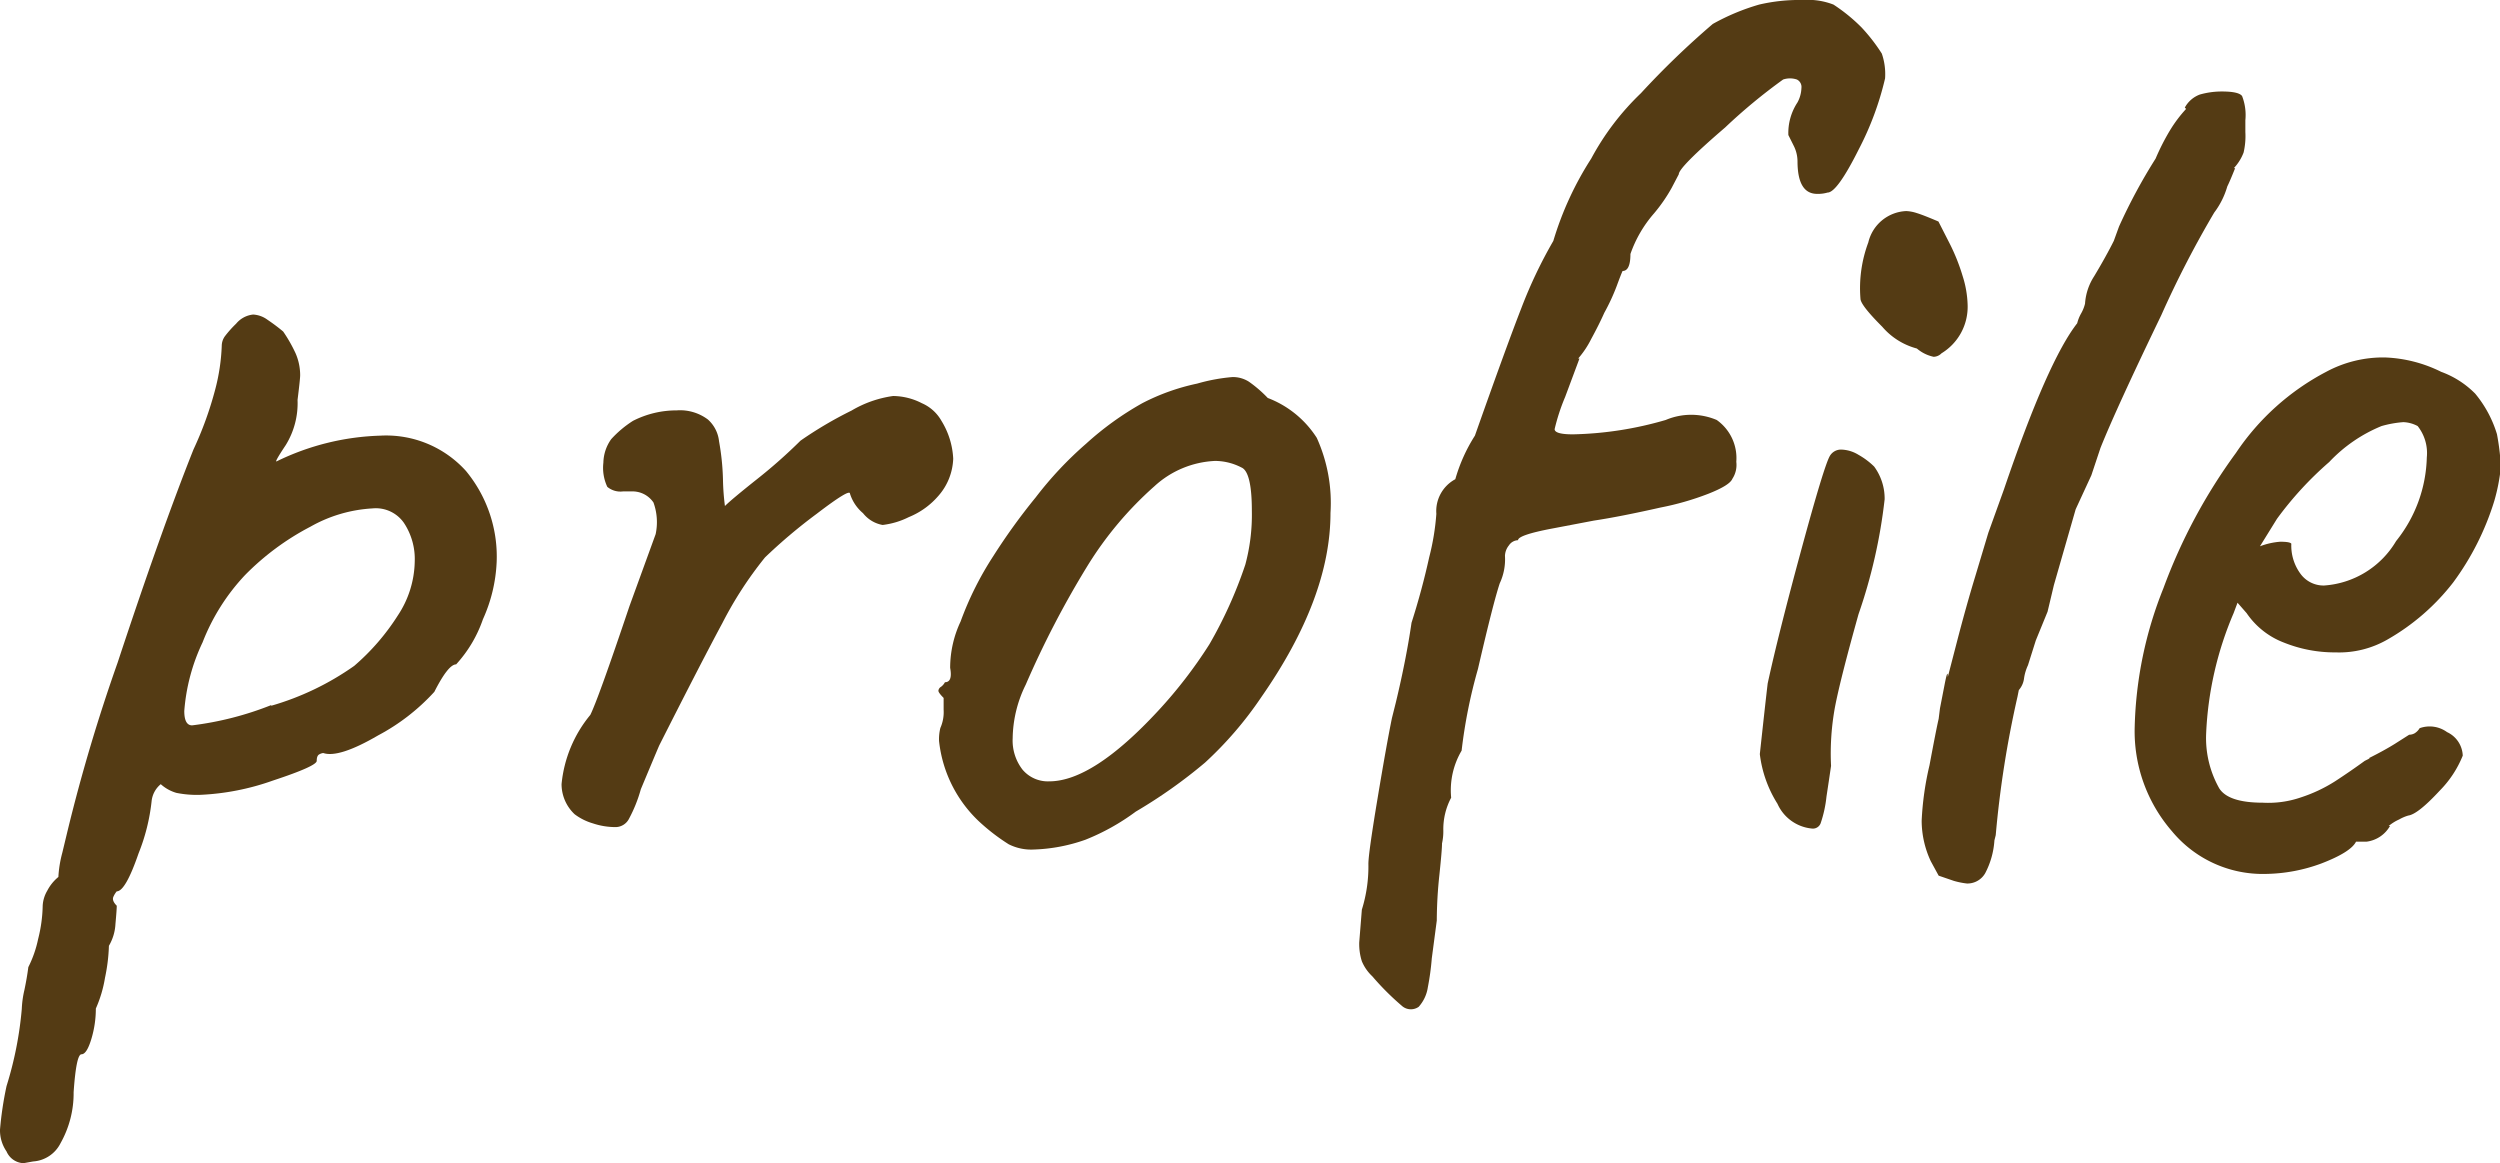 <svg xmlns="http://www.w3.org/2000/svg" viewBox="0 0 114.77 53.4"><defs><style>.cls-1{fill:#543b14;}</style></defs><title>icon_prof</title><g id="レイヤー_2" data-name="レイヤー 2"><g id="contents"><path class="cls-1" d="M1.08,53.4a.89.89,0,0,1-.78-.54,1.71,1.71,0,0,1-.3-1,15.86,15.86,0,0,1,.3-2A16.63,16.63,0,0,0,1,46.32a4.59,4.59,0,0,1,.12-.87q.12-.57.18-1.05a5.19,5.19,0,0,0,.45-1.29,6.63,6.63,0,0,0,.21-1.53,1.5,1.5,0,0,1,.21-.69,2,2,0,0,1,.51-.63,5.32,5.32,0,0,1,.18-1.11q.18-.75.24-1A79.44,79.44,0,0,1,5.4,30.42q2-6.06,3.48-9.78a16.32,16.32,0,0,0,1-2.76,9.13,9.13,0,0,0,.3-2,.76.76,0,0,1,.15-.45,5,5,0,0,1,.51-.57,1.17,1.17,0,0,1,.78-.42,1.22,1.22,0,0,1,.66.24,8.44,8.44,0,0,1,.72.54,6.71,6.71,0,0,1,.57,1,2.52,2.52,0,0,1,.21,1q0,.18-.12,1.14a3.66,3.66,0,0,1-.54,2.07q-.54.81-.42.75A11.59,11.59,0,0,1,17.46,20a4.93,4.93,0,0,1,3.93,1.62,6.17,6.17,0,0,1,1.41,4.2,7.09,7.09,0,0,1-.63,2.61,5.91,5.91,0,0,1-1.23,2.07q-.36,0-1,1.26a9.53,9.53,0,0,1-2.58,2q-1.8,1.05-2.52.81a.46.46,0,0,0-.18.06q-.12.06-.12.3t-2,.9a11.42,11.42,0,0,1-3.36.66,4.8,4.8,0,0,1-1.08-.09A1.83,1.83,0,0,1,7.38,36a1.17,1.17,0,0,0-.42.78,9,9,0,0,1-.6,2.4q-.6,1.74-1,1.74a1,1,0,0,0-.15.24q-.09.18.15.42,0,.18-.06.84a2.2,2.2,0,0,1-.3,1,8.21,8.21,0,0,1-.18,1.47,5.73,5.73,0,0,1-.42,1.41,4.82,4.82,0,0,1-.21,1.41q-.21.69-.45.69t-.36,1.74a4.67,4.67,0,0,1-.6,2.34,1.52,1.52,0,0,1-1.26.84Zm11.37-21a12.68,12.68,0,0,0,3.81-1.83,10.39,10.39,0,0,0,2-2.31,4.61,4.61,0,0,0,.78-2.49A3,3,0,0,0,18.54,24a1.57,1.57,0,0,0-1.44-.66,6.51,6.51,0,0,0-2.85.84,11.93,11.93,0,0,0-3,2.22A9.53,9.53,0,0,0,9.3,29.49a8.89,8.89,0,0,0-.84,3.15q0,.66.36.66A14.66,14.66,0,0,0,12.45,32.37Z"/><path class="cls-1" d="M27.22,37.8a2.6,2.6,0,0,1-.84-.42,1.9,1.9,0,0,1-.6-1.38,5.86,5.86,0,0,1,1.32-3.18q.36-.72,1.8-5l1.2-3.3A2.65,2.65,0,0,0,30,23.07a1.16,1.16,0,0,0-1-.51H28.6a.94.94,0,0,1-.72-.21,2.05,2.05,0,0,1-.18-1.11,1.92,1.92,0,0,1,.36-1.08,4.91,4.91,0,0,1,1-.84,4.38,4.38,0,0,1,2-.48,2.13,2.13,0,0,1,1.44.42,1.56,1.56,0,0,1,.51,1A11.37,11.37,0,0,1,33.19,22a10.86,10.86,0,0,0,.09,1.23q.3-.3,1.47-1.23a23.76,23.76,0,0,0,2-1.77,18.08,18.08,0,0,1,2.34-1.38A5.13,5.13,0,0,1,41,18.18a2.93,2.93,0,0,1,1.32.33,1.9,1.9,0,0,1,.9.81,3.62,3.62,0,0,1,.54,1.74,2.72,2.72,0,0,1-.66,1.68,3.56,3.56,0,0,1-1.38,1,3.63,3.63,0,0,1-1.2.36,1.47,1.47,0,0,1-.9-.54,1.92,1.92,0,0,1-.6-.9q0-.24-1.53.93a24.48,24.48,0,0,0-2.37,2,17.35,17.35,0,0,0-1.95,3q-1,1.86-2.91,5.64-.18.42-.84,2a6.55,6.55,0,0,1-.54,1.35.7.7,0,0,1-.6.39A3.26,3.26,0,0,1,27.22,37.8Z"/><path class="cls-1" d="M46.31,38.76a9.09,9.09,0,0,1-1.2-.9,5.94,5.94,0,0,1-2-3.84,2.11,2.11,0,0,1,.06-.6,1.79,1.79,0,0,0,.15-.84q0-.42,0-.54-.24-.24-.24-.33a.24.24,0,0,1,.12-.18.6.6,0,0,0,.18-.21q.36,0,.24-.66a5,5,0,0,1,.48-2.13,14.75,14.75,0,0,1,1.5-3,28.11,28.11,0,0,1,1.95-2.7,16.72,16.72,0,0,1,2.31-2.46,14,14,0,0,1,2.58-1.86,9.9,9.9,0,0,1,2.52-.9,8.34,8.34,0,0,1,1.62-.3,1.37,1.37,0,0,1,.75.21,5.71,5.71,0,0,1,.87.75,4.62,4.62,0,0,1,2.25,1.83,7.25,7.25,0,0,1,.63,3.45q0,3.9-3.18,8.46a16.87,16.87,0,0,1-2.58,3,23,23,0,0,1-3.18,2.25,10.18,10.18,0,0,1-2.31,1.29,7.8,7.8,0,0,1-2.37.45A2.3,2.3,0,0,1,46.31,38.76Zm9.21-9.18a19.93,19.93,0,0,0,1.65-3.66,8.8,8.8,0,0,0,.3-2.46q0-1.8-.48-2a2.66,2.66,0,0,0-1.2-.3A4.4,4.4,0,0,0,53,22.32,16.28,16.28,0,0,0,49.91,26a43.25,43.25,0,0,0-2.82,5.43,5.7,5.7,0,0,0-.6,2.46,2.18,2.18,0,0,0,.45,1.44,1.52,1.52,0,0,0,1.23.54q2,0,5-3.24A21.17,21.17,0,0,0,55.52,29.58Z"/><path class="cls-1" d="M64.35,46.17A12.21,12.21,0,0,1,63,44.82a2,2,0,0,1-.48-.69,2.6,2.6,0,0,1-.12-.87l.12-1.5a6.65,6.65,0,0,0,.3-2.1q0-.48.42-3t.66-3.69l.18-.72q.48-2,.72-3.66.48-1.5.81-3a11.21,11.21,0,0,0,.33-2A1.66,1.66,0,0,1,66.81,22a7.58,7.58,0,0,1,.9-2q1.44-4.08,2.13-5.85a21.29,21.29,0,0,1,1.47-3.09,14.81,14.81,0,0,1,1.74-3.78,12,12,0,0,1,2.28-3,38.57,38.57,0,0,1,3.3-3.18A10.08,10.08,0,0,1,80.76.21a8.15,8.15,0,0,1,2-.21,3.28,3.28,0,0,1,1.41.21,7.85,7.85,0,0,1,1.29,1.05,8.15,8.15,0,0,1,.93,1.2,2.89,2.89,0,0,1,.15,1.14,13.84,13.84,0,0,1-1.2,3.24q-1,2-1.44,2a1.56,1.56,0,0,1-.48.06q-.9,0-.9-1.5a1.6,1.6,0,0,0-.18-.72l-.24-.48a2.55,2.55,0,0,1,.42-1.5,1.49,1.49,0,0,0,.18-.66.38.38,0,0,0-.21-.39,1,1,0,0,0-.63,0A25.61,25.61,0,0,0,79.2,5.85Q77.07,7.68,77.07,8l-.33.63a7.36,7.36,0,0,1-.81,1.17,5.65,5.65,0,0,0-1.08,1.86q0,.78-.36.78-.06.12-.27.69a9.34,9.34,0,0,1-.57,1.23q-.24.54-.6,1.2a4.25,4.25,0,0,1-.6.9h.06l-.66,1.77a9.1,9.1,0,0,0-.48,1.47q0,.24.84.24a16.3,16.3,0,0,0,4.26-.66,3,3,0,0,1,2.34,0,2.14,2.14,0,0,1,.9,1.92,1.16,1.16,0,0,1-.18.78q-.12.3-1.11.69a12.85,12.85,0,0,1-2.19.63q-1.86.42-3.06.6l-1.89.36q-1.59.3-1.59.54a.52.52,0,0,0-.42.24.8.8,0,0,0-.18.48,2.6,2.6,0,0,1-.24,1.26q-.3.9-1,3.93a23.36,23.36,0,0,0-.75,3.75,3.58,3.58,0,0,0-.48,2.16,3.08,3.08,0,0,0-.36,1.5,2.52,2.52,0,0,1-.06.6q0,.3-.12,1.44a20.17,20.17,0,0,0-.12,2.1L65.73,44a11.72,11.72,0,0,1-.18,1.32,1.72,1.72,0,0,1-.42.9A.62.62,0,0,1,64.35,46.17ZM81.6,36.9a5.51,5.51,0,0,1-.81-2.28q.24-2.22.36-3.24.48-2.22,1.53-6.09T84,20.94a.59.59,0,0,1,.54-.3,1.59,1.59,0,0,1,.78.24,3.39,3.39,0,0,1,.72.54,2.49,2.49,0,0,1,.48,1.5,24.37,24.37,0,0,1-1.2,5.28q-.84,3-1.08,4.26a11.79,11.79,0,0,0-.18,2.7q-.06.42-.21,1.41a5.53,5.53,0,0,1-.27,1.23.38.38,0,0,1-.36.24A1.93,1.93,0,0,1,81.6,36.9Zm7.17-20.52A1.75,1.75,0,0,1,88,16a3.16,3.16,0,0,1-1.59-1q-1-1-1-1.29a6,6,0,0,1,.36-2.58,1.87,1.87,0,0,1,1.74-1.44,1.77,1.77,0,0,1,.48.09q.3.09,1,.39l.51,1a9,9,0,0,1,.6,1.5A4.75,4.75,0,0,1,90.33,14a2.5,2.5,0,0,1-1.2,2.22A.52.52,0,0,1,88.77,16.38Z"/><path class="cls-1" d="M89,40.2l-.36-.66a4.41,4.41,0,0,1-.42-1.86,13.71,13.71,0,0,1,.36-2.55Q88.9,33.42,89,33l.06-.48.21-1.08q.15-.78.15-.36l.42-1.62q.42-1.62.84-3l.6-2,.72-2q2-5.88,3.36-7.62a1.77,1.77,0,0,1,.18-.45,1.77,1.77,0,0,0,.18-.45,2.62,2.62,0,0,1,.42-1.26q.54-.9.9-1.62l.24-.66a25.31,25.31,0,0,1,1.68-3.12A10.48,10.48,0,0,1,99.61,6a6.1,6.1,0,0,1,.75-1l-.06-.06a1.3,1.3,0,0,1,.69-.6A3.69,3.69,0,0,1,102,4.2q.78,0,.93.21a2.41,2.41,0,0,1,.15,1.11v.54A3.35,3.35,0,0,1,103,7a2.16,2.16,0,0,1-.45.72h.06q-.24.6-.36.84a3.68,3.68,0,0,1-.6,1.2,46.43,46.43,0,0,0-2.43,4.71q-2.07,4.29-2.79,6.09l-.3.9-.12.36-.72,1.56-1,3.48L94,28.08l-.54,1.32-.36,1.14a2.13,2.13,0,0,0-.18.6,1,1,0,0,1-.24.54l-.06.3a47.17,47.17,0,0,0-1,6.36l-.06.24a3.76,3.76,0,0,1-.42,1.5.94.94,0,0,1-.84.48,3.61,3.61,0,0,1-.6-.12Z"/><path class="cls-1" d="M99.71,38.16A7,7,0,0,1,98,33.36,18.21,18.21,0,0,1,99.32,27a25.27,25.27,0,0,1,3.33-6.21,11.29,11.29,0,0,1,4.14-3.72,5.51,5.51,0,0,1,2.7-.66,6.3,6.3,0,0,1,2.58.66,4.23,4.23,0,0,1,1.56,1,5.32,5.32,0,0,1,1,1.86,10.84,10.84,0,0,1,.18,1.5,8.59,8.59,0,0,1-.3,1.56,12.44,12.44,0,0,1-1.89,3.75,10.2,10.2,0,0,1-3,2.61,4.45,4.45,0,0,1-2.4.6,6.25,6.25,0,0,1-2.37-.45,3.63,3.63,0,0,1-1.71-1.35l-.42-.48-.18.48a15.74,15.74,0,0,0-1.26,5.52,4.7,4.7,0,0,0,.6,2.52q.42.66,2,.66a4.6,4.6,0,0,0,1.74-.24,6.88,6.88,0,0,0,1.59-.75q.69-.45,1.35-.93l.24-.12h-.06q.72-.36,1.2-.66l.66-.42a.53.53,0,0,0,.24-.06.68.68,0,0,0,.24-.24,1.36,1.36,0,0,1,1.26.18,1.24,1.24,0,0,1,.72,1.08A4.87,4.87,0,0,1,112,36.3q-1,1.08-1.44,1.14a1.9,1.9,0,0,0-.42.18,2,2,0,0,0-.48.3h.06a1.45,1.45,0,0,1-1.08.72h-.48q-.24.48-1.59,1a7.62,7.62,0,0,1-2.55.48A5.41,5.41,0,0,1,99.71,38.16ZM110,24.84A6.38,6.38,0,0,0,111.41,21a2,2,0,0,0-.42-1.44,1.49,1.49,0,0,0-.66-.18,4.92,4.92,0,0,0-1,.18,6.88,6.88,0,0,0-2.4,1.65,15.76,15.76,0,0,0-2.4,2.61l-.78,1.26a3.27,3.27,0,0,1,.93-.21q.45,0,.51.09a2.18,2.18,0,0,0,.42,1.38,1.31,1.31,0,0,0,1.08.54A4.17,4.17,0,0,0,110,24.84Z"/></g></g></svg>